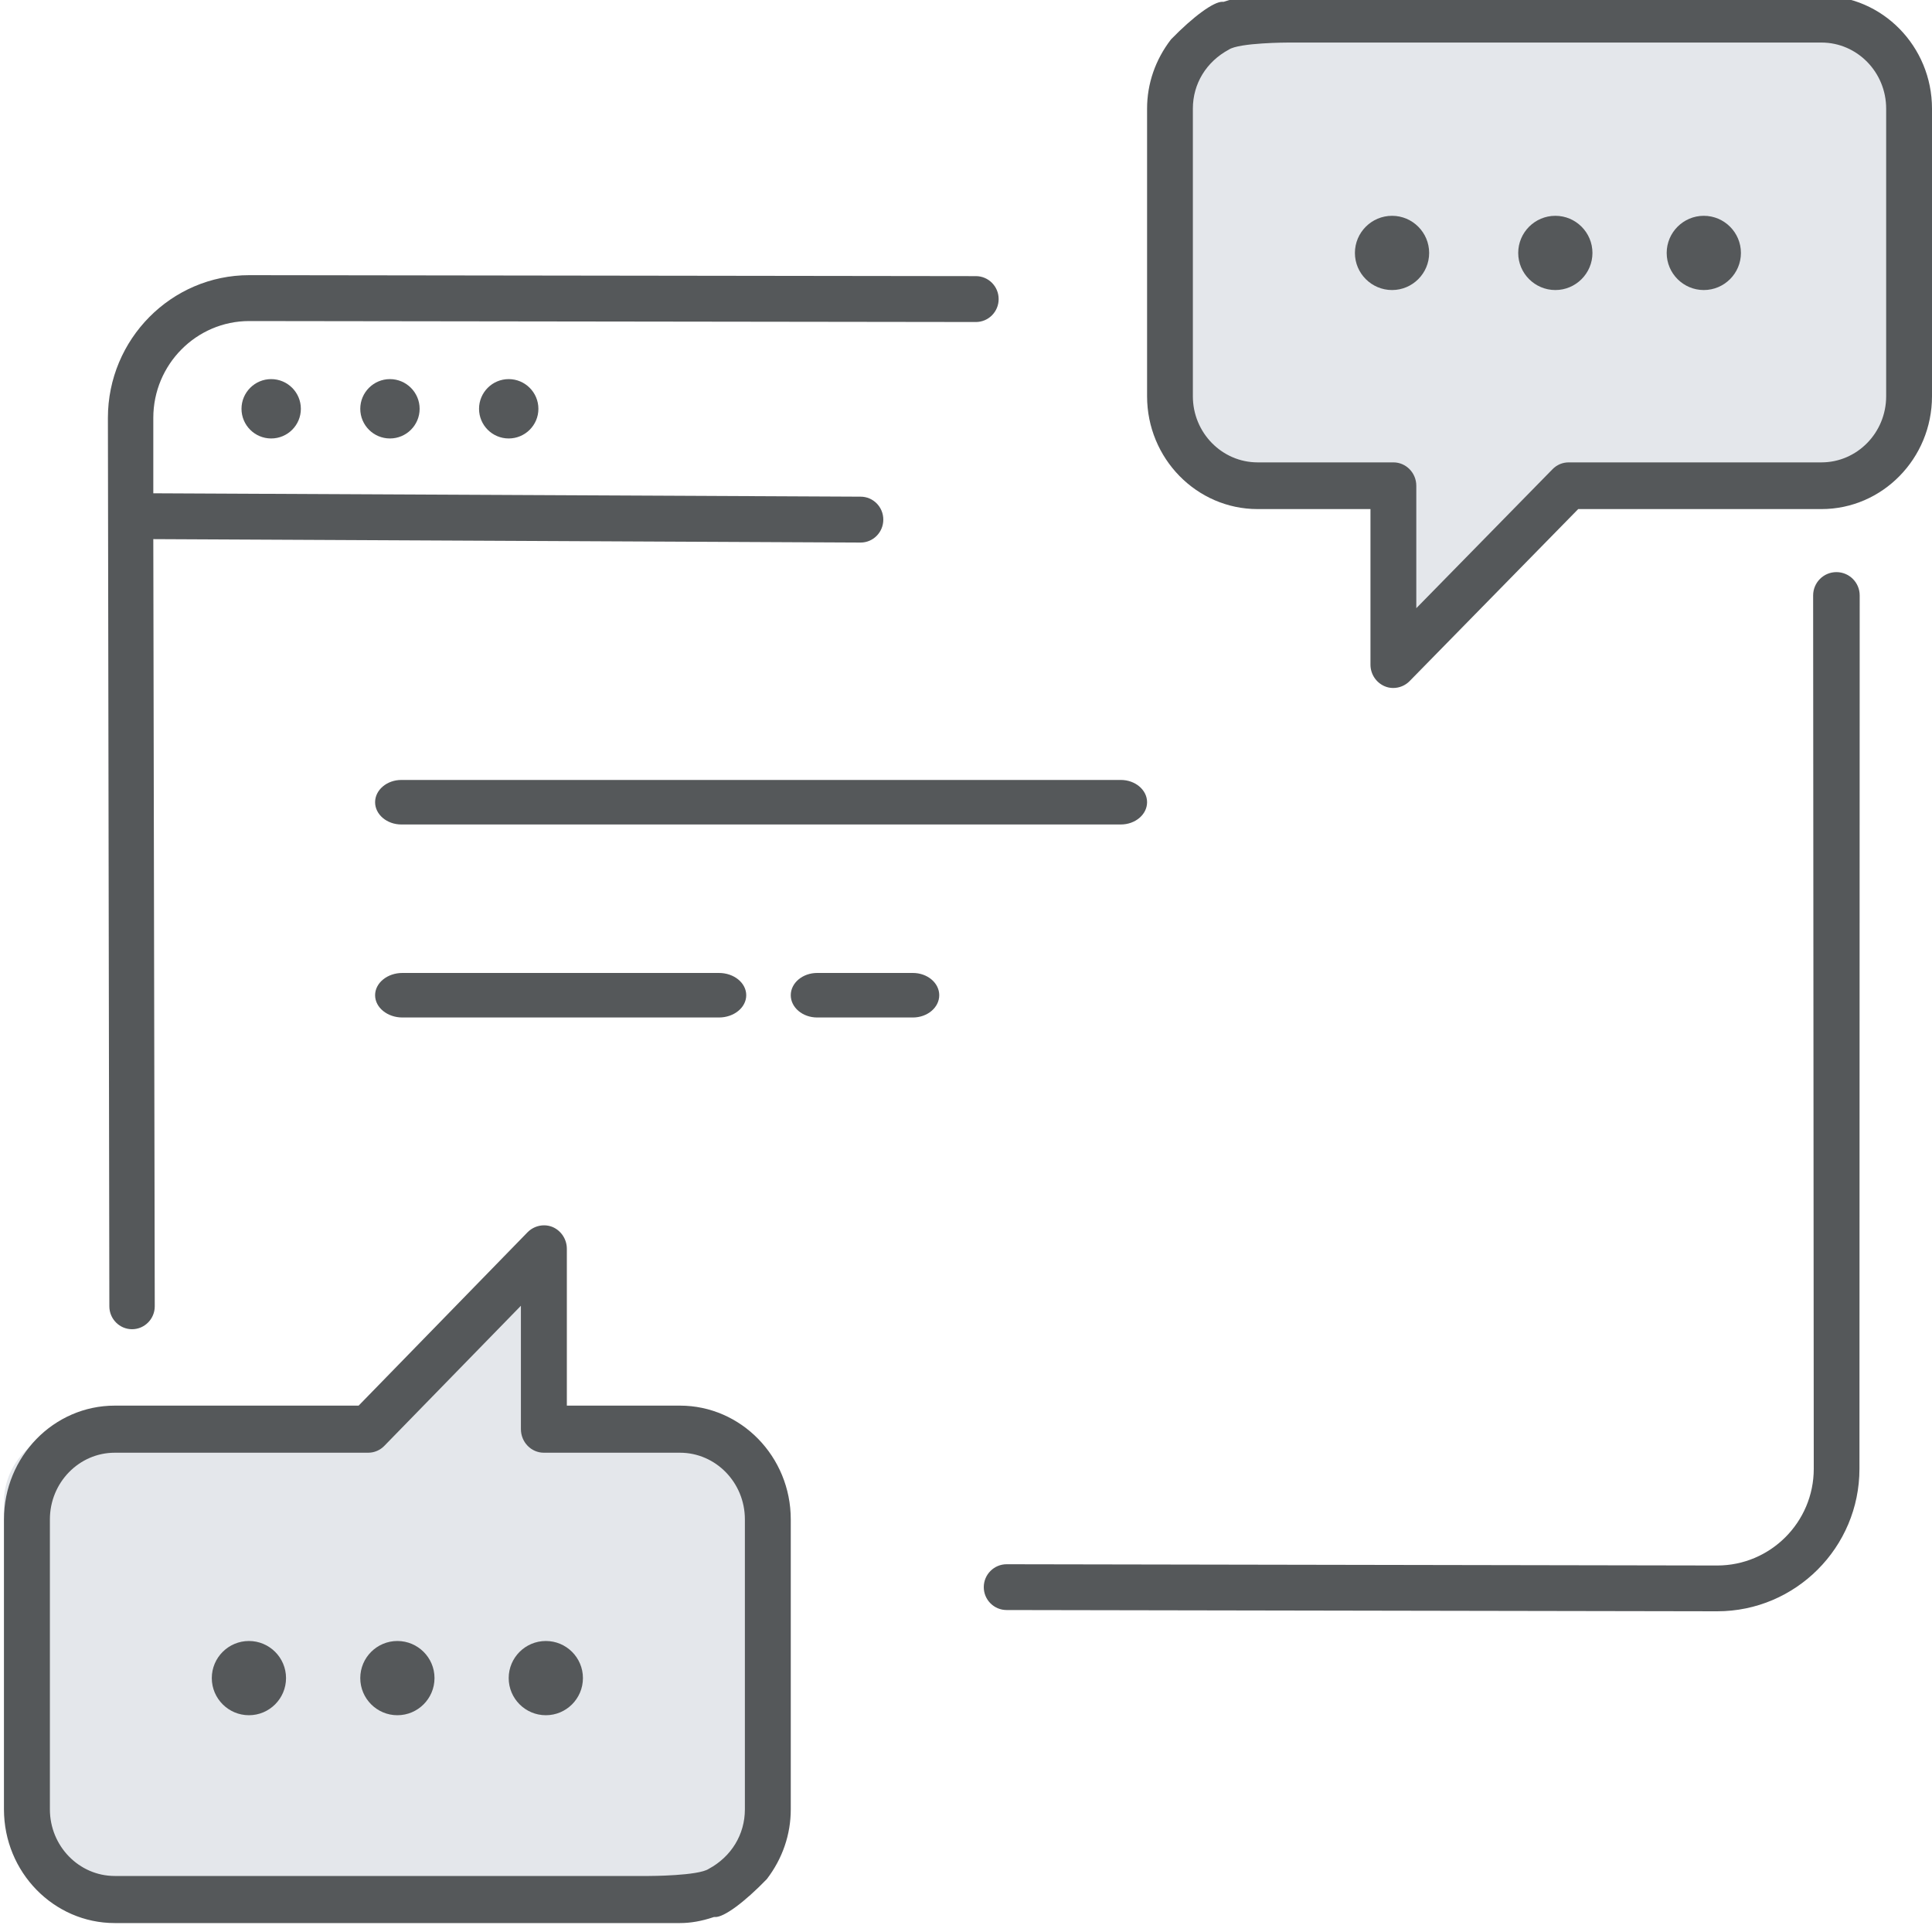 <?xml version="1.0" encoding="UTF-8"?>
<svg width="40px" height="40px" viewBox="0 0 40 40" version="1.1" xmlns="http://www.w3.org/2000/svg" xmlns:xlink="http://www.w3.org/1999/xlink">
    <title>share-get-feedback-app-mockup-tool</title>
    <g id="Page-1" stroke="none" stroke-width="1" fill="none" fill-rule="evenodd">
        <g id="Web-Justinmind-2021" transform="translate(-635, -836)">
            <g id="MOCKUP-TOOL-APP" transform="translate(634.5, 795.948)">
                <g id="share-get-feedback-app-mockup-tool" transform="translate(0.582, 39.965)">
                    <path d="M11.327,29.667 C11.082,29.667 10.883,29.473 10.883,29.234 L10.883,26.378 L7.639,29.541 C7.556,29.622 7.445,29.667 7.325,29.667 L1.556,29.667 C0.698,29.667 0,30.349 0,31.186 L0,37.462 C0,38.299 0.698,38.98 1.556,38.98 L13.721,38.98 C13.838,38.98 14.866,38.975 15.123,38.815 C15.662,38.537 15.983,38.031 15.983,37.462 L15.983,31.186 C15.983,30.349 15.285,29.667 14.426,29.667 L11.327,29.667 Z" id="Fill-1" fill="#E4E7EB"></path>
                    <path d="M37.703,0.559 L26.568,0.559 C26.24,0.559 25.447,0.578 25.18,0.746 C24.618,1.054 24.282,1.614 24.282,2.244 L24.282,8.297 C24.282,9.227 25.018,9.983 25.922,9.983 L28.759,9.983 C28.865,9.983 28.951,10.071 28.951,10.179 L28.951,13.468 L32.287,10.04 C32.323,10.003 32.371,9.983 32.422,9.983 L37.703,9.983 C38.607,9.983 39.343,9.227 39.343,8.297 L39.343,2.244 C39.343,1.315 38.607,0.559 37.703,0.559" id="Fill-3" fill="#E4E7EB"></path>
                    <path d="M20.123,5.804 L5.078,5.784 C3.465,5.784 2.152,7.11 2.152,8.739 L2.182,27.133 C2.182,27.394 2.393,27.607 2.652,27.607 C2.911,27.607 3.122,27.394 3.122,27.133 L3.092,11.249 L17.736,11.32 C17.996,11.32 18.206,11.107 18.206,10.845 C18.206,10.583 17.996,10.37 17.736,10.37 L3.092,10.3 L3.092,8.739 C3.092,7.634 3.983,6.734 5.078,6.734 L20.123,6.754 C20.383,6.754 20.594,6.541 20.594,6.279 C20.594,6.017 20.383,5.804 20.123,5.804" id="Fill-5" fill="#55585A"></path>
                    <g id="Group-9" transform="translate(23.667, 0)">
                        <polygon id="Clip-8" points="0 0 16.251 0 16.251 14.331 0 14.331"></polygon>
                        <path d="M2.289,9.66 C1.55,9.66 0.948,9.046 0.948,8.291 L0.948,2.336 C0.948,1.821 1.226,1.365 1.693,1.114 C1.906,0.969 2.918,0.968 2.929,0.968 L13.962,0.968 C14.701,0.968 15.302,1.581 15.302,2.336 L15.302,8.291 C15.302,9.046 14.701,9.66 13.962,9.66 L8.73,9.66 C8.602,9.66 8.483,9.71 8.394,9.802 L5.574,12.679 L5.574,10.144 C5.574,9.877 5.361,9.66 5.1,9.66 L2.289,9.66 Z M4.919,14.295 C4.974,14.319 5.034,14.331 5.096,14.331 C5.223,14.331 5.347,14.279 5.435,14.189 L8.926,10.627 L13.962,10.627 C15.224,10.627 16.251,9.579 16.251,8.291 L16.251,2.336 C16.251,1.048 15.224,0 13.962,0 L2.289,0 C2.071,0 1.846,0.039 1.603,0.119 L1.584,0.125 L1.565,0.124 C1.384,0.115 0.956,0.429 0.495,0.903 C0.171,1.324 0,1.819 0,2.336 L0,8.291 C0,9.579 1.027,10.627 2.289,10.627 L4.625,10.627 L4.625,13.848 C4.625,14.043 4.741,14.219 4.919,14.295 L4.919,14.295 Z" id="Fill-7" fill="#55585A"></path>
                    </g>
                    <path d="M32.12,4.555 C31.696,4.555 31.351,4.9 31.351,5.324 C31.351,5.747 31.696,6.092 32.12,6.092 C32.543,6.092 32.888,5.747 32.888,5.324 C32.888,4.9 32.543,4.555 32.12,4.555" id="Fill-10" fill="#55585A"></path>
                    <path d="M28.739,4.555 C28.315,4.555 27.97,4.9 27.97,5.324 C27.97,5.747 28.315,6.092 28.739,6.092 C29.162,6.092 29.507,5.747 29.507,5.324 C29.507,4.9 29.162,4.555 28.739,4.555" id="Fill-12" fill="#55585A"></path>
                    <path d="M35.193,4.555 C34.77,4.555 34.425,4.9 34.425,5.324 C34.425,5.747 34.77,6.092 35.193,6.092 C35.617,6.092 35.962,5.747 35.962,5.324 C35.962,4.9 35.617,4.555 35.193,4.555" id="Fill-14" fill="#55585A"></path>
                    <path d="M13.996,30.164 C14.737,30.164 15.34,30.783 15.34,31.544 L15.34,37.548 C15.34,38.066 15.061,38.526 14.593,38.779 C14.379,38.925 13.365,38.927 13.355,38.927 L2.294,38.927 C1.554,38.927 0.951,38.308 0.951,37.548 L0.951,31.544 C0.951,30.783 1.554,30.164 2.294,30.164 L7.54,30.164 C7.667,30.164 7.787,30.113 7.876,30.021 L10.703,27.121 L10.703,29.676 C10.703,29.945 10.916,30.164 11.178,30.164 L13.996,30.164 Z M11.359,25.491 C11.304,25.468 11.244,25.456 11.182,25.456 C11.054,25.456 10.931,25.508 10.842,25.598 L7.343,29.189 L2.294,29.189 C1.029,29.189 0,30.246 0,31.544 L0,37.548 C0,38.846 1.029,39.902 2.294,39.902 L13.996,39.902 C14.215,39.902 14.44,39.863 14.684,39.782 L14.702,39.776 L14.721,39.777 C14.903,39.787 15.332,39.47 15.794,38.992 C16.119,38.568 16.29,38.068 16.29,37.548 L16.29,31.544 C16.29,30.246 15.261,29.189 13.996,29.189 L11.654,29.189 L11.654,25.943 C11.654,25.746 11.538,25.568 11.359,25.491 L11.359,25.491 Z" id="Fill-16" fill="#55585A"></path>
                    <path d="M8.145,35.599 C8.569,35.599 8.914,35.254 8.914,34.83 C8.914,34.406 8.569,34.062 8.145,34.062 C7.722,34.062 7.377,34.406 7.377,34.83 C7.377,35.254 7.722,35.599 8.145,35.599" id="Fill-18" fill="#55585A"></path>
                    <path d="M11.219,35.599 C11.643,35.599 11.987,35.254 11.987,34.83 C11.987,34.406 11.643,34.062 11.219,34.062 C10.795,34.062 10.45,34.406 10.45,34.83 C10.45,35.254 10.795,35.599 11.219,35.599" id="Fill-20" fill="#55585A"></path>
                    <path d="M5.072,35.599 C5.495,35.599 5.84,35.254 5.84,34.83 C5.84,34.406 5.495,34.062 5.072,34.062 C4.648,34.062 4.303,34.406 4.303,34.83 C4.303,35.254 4.648,35.599 5.072,35.599" id="Fill-22" fill="#55585A"></path>
                    <path d="M23.123,16.235 L8.228,16.235 C7.928,16.235 7.684,16.442 7.684,16.696 C7.684,16.95 7.928,17.157 8.228,17.157 L23.123,17.157 C23.423,17.157 23.667,16.95 23.667,16.696 C23.667,16.442 23.423,16.235 23.123,16.235" id="Fill-24" fill="#55585A"></path>
                    <path d="M8.249,21.153 L14.803,21.153 C15.115,21.153 15.368,20.946 15.368,20.692 C15.368,20.437 15.115,20.231 14.803,20.231 L8.249,20.231 C7.938,20.231 7.684,20.437 7.684,20.692 C7.684,20.946 7.938,21.153 8.249,21.153" id="Fill-26" fill="#55585A"></path>
                    <path d="M16.837,21.153 L18.818,21.153 C19.119,21.153 19.364,20.946 19.364,20.692 C19.364,20.437 19.119,20.231 18.818,20.231 L16.837,20.231 C16.535,20.231 16.29,20.437 16.29,20.692 C16.29,20.946 16.535,21.153 16.837,21.153" id="Fill-28" fill="#55585A"></path>
                    <path d="M38.421,12.415 C38.421,12.148 38.205,11.932 37.939,11.932 C37.673,11.932 37.457,12.148 37.457,12.415 L37.47,30.497 C37.47,31.601 36.573,32.499 35.471,32.499 L20.759,32.473 C20.498,32.473 20.286,32.686 20.286,32.947 C20.286,33.209 20.498,33.421 20.759,33.421 L35.471,33.447 C37.095,33.447 38.416,32.124 38.416,30.497 L38.421,12.415 Z" id="Fill-30" fill="#55585A"></path>
                    <path d="M7.991,7.936 C7.653,7.936 7.377,8.212 7.377,8.551 C7.377,8.89 7.653,9.165 7.991,9.165 C8.33,9.165 8.606,8.89 8.606,8.551 C8.606,8.212 8.33,7.936 7.991,7.936" id="Fill-32" fill="#55585A"></path>
                    <path d="M5.532,7.936 C5.194,7.936 4.918,8.212 4.918,8.551 C4.918,8.89 5.194,9.165 5.532,9.165 C5.872,9.165 6.147,8.89 6.147,8.551 C6.147,8.212 5.872,7.936 5.532,7.936" id="Fill-34" fill="#55585A"></path>
                    <path d="M10.45,7.936 C10.111,7.936 9.836,8.212 9.836,8.551 C9.836,8.89 10.111,9.165 10.45,9.165 C10.789,9.165 11.065,8.89 11.065,8.551 C11.065,8.212 10.789,7.936 10.45,7.936" id="Fill-36" fill="#55585A"></path>
                </g>
                <g id="SLICES" transform="translate(0.5, 40.052)"></g>
            </g>
        </g>
    </g>
</svg>
